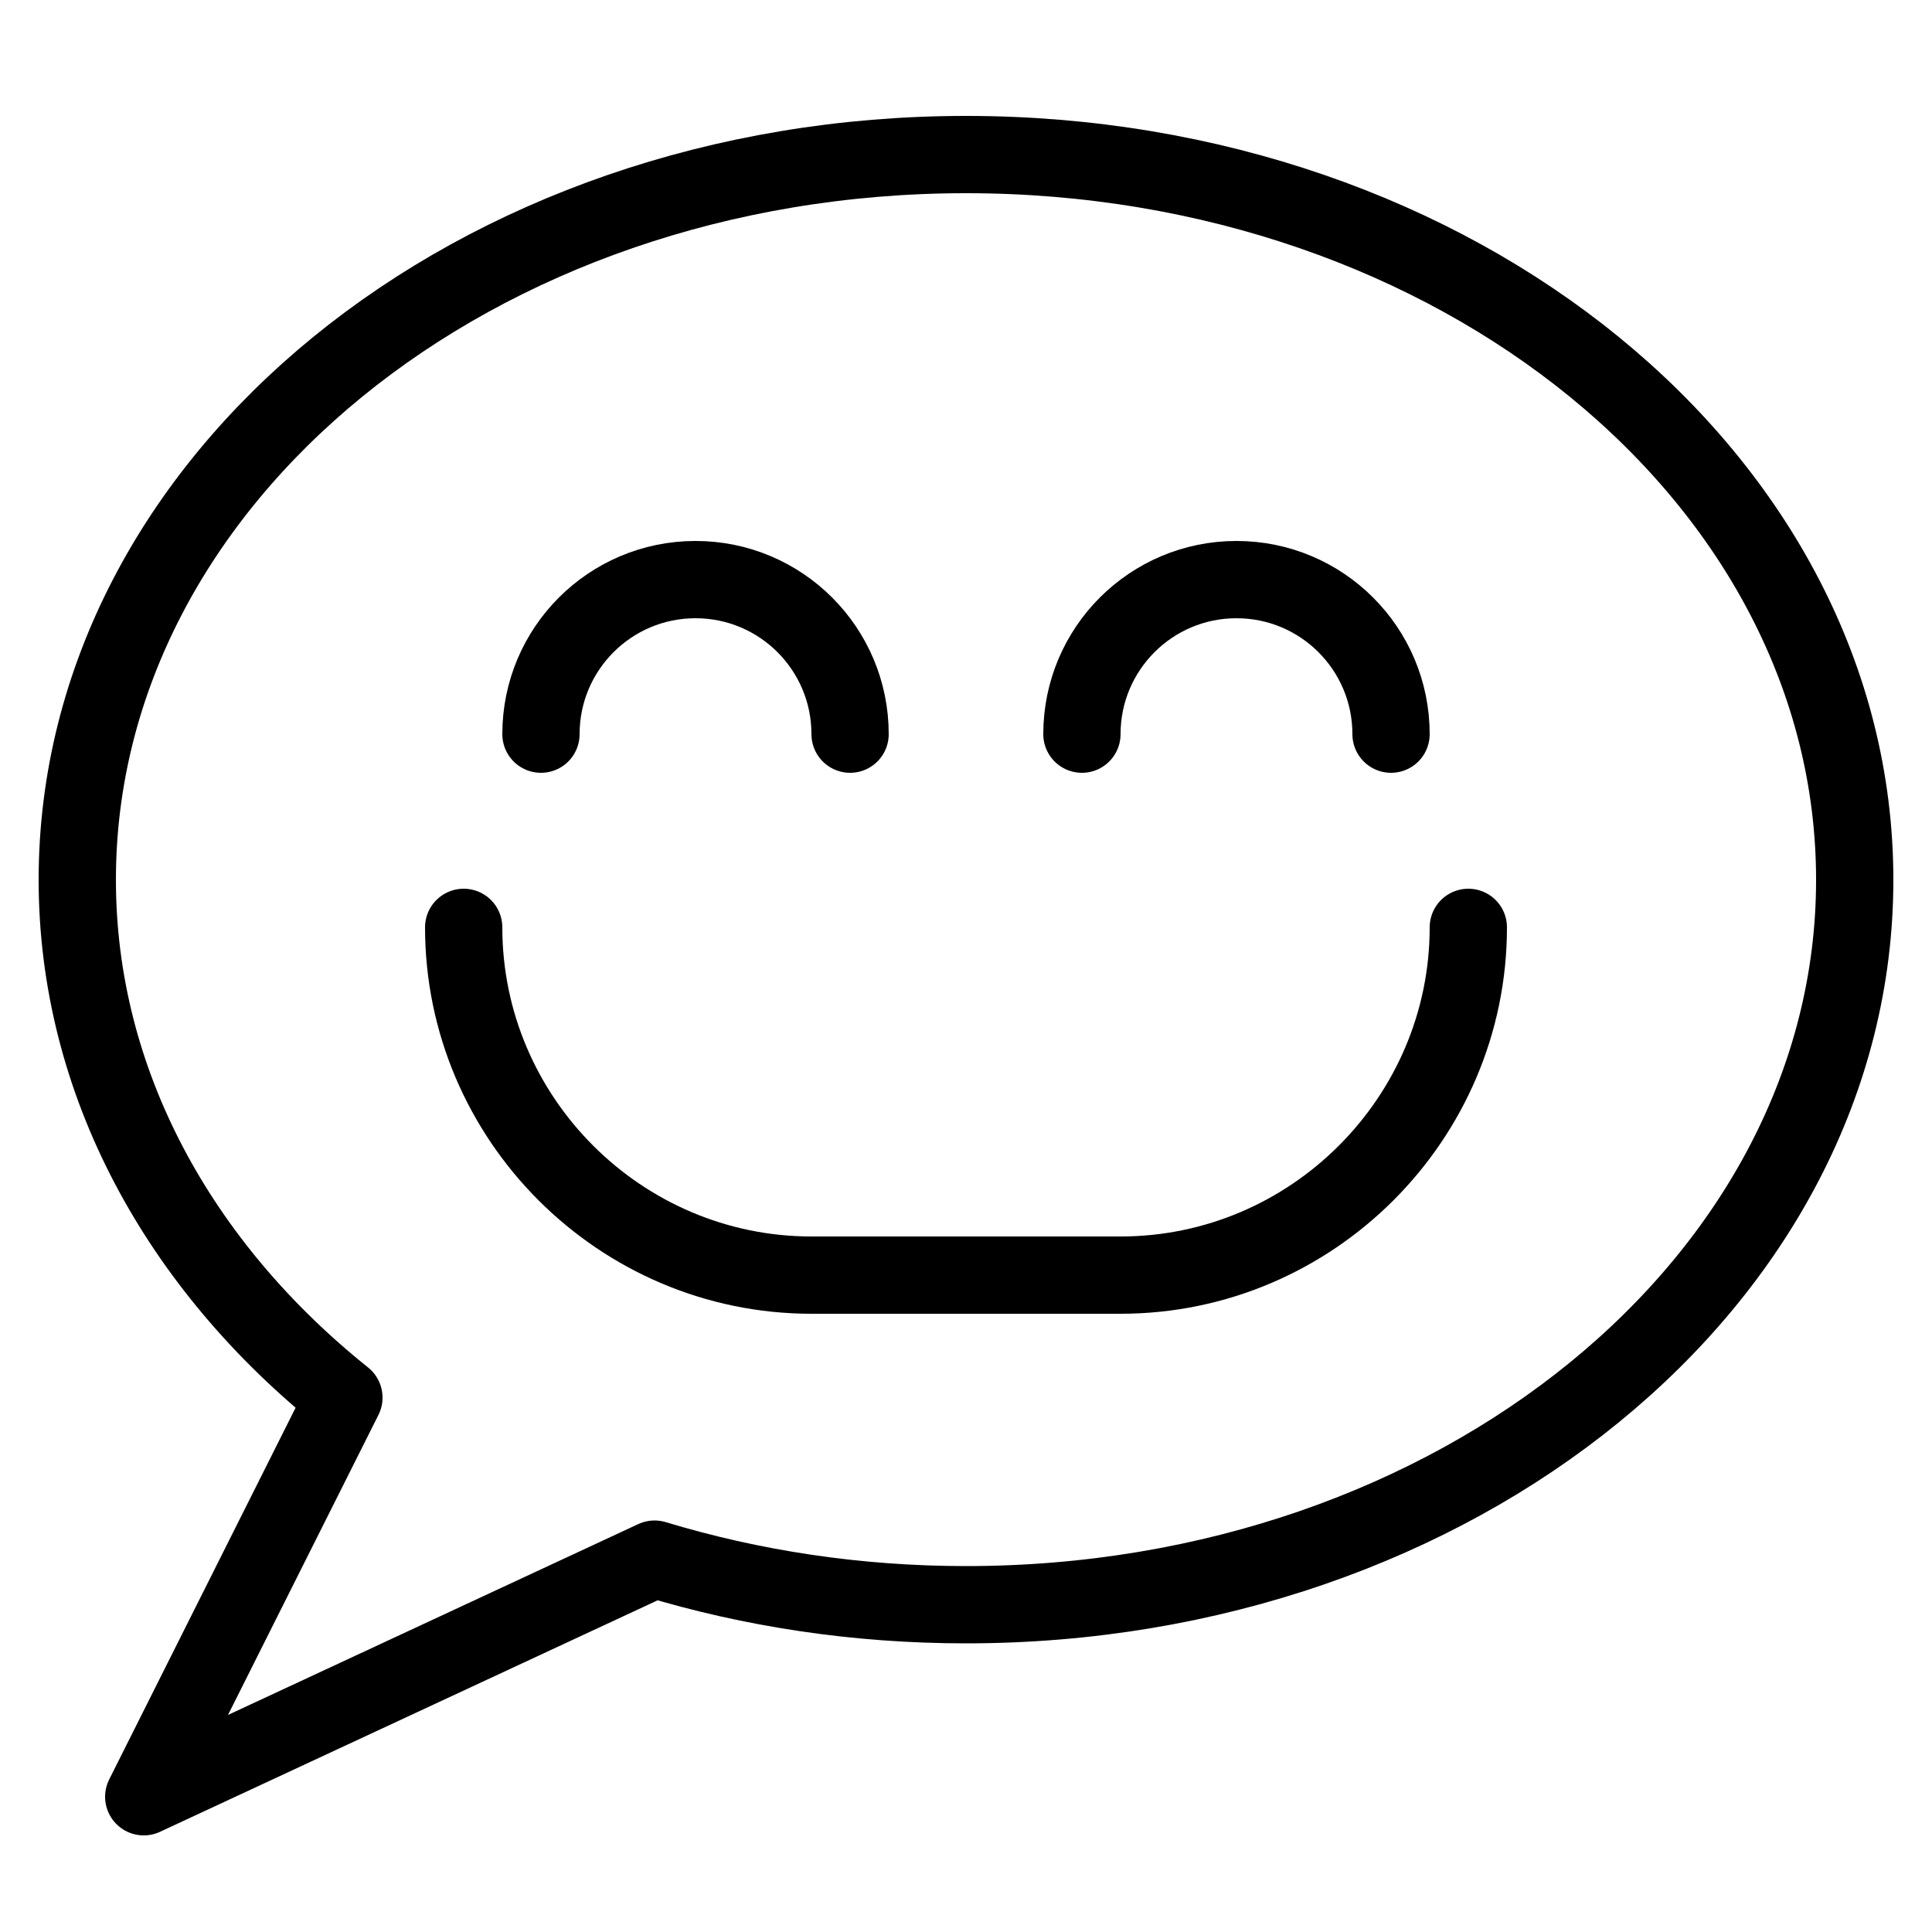 <svg width="50" height="50" viewBox="0 0 50 50" fill="none" xmlns="http://www.w3.org/2000/svg">
<g clip-path="url(#clip0_26_141)">
<path d="M48 22.77C48 33.13 37.7 41.53 25 41.53C22.16 41.53 19.45 41.11 16.94 40.35L3.72 46.5L8.9 36.17C4.64 32.76 2 28.01 2 22.77C2 12.4 12.3 4 25 4C37.7 4 48 12.4 48 22.77Z" stroke="black" stroke-width="2" stroke-linejoin="round"/>
<path d="M14 19C14 16.79 15.79 15 18 15C20.21 15 22 16.79 22 19" stroke="black" stroke-width="2" stroke-linecap="round" stroke-linejoin="round"/>
<path d="M36 19C36 16.79 34.21 15 32 15C29.79 15 28 16.79 28 19" stroke="black" stroke-width="2" stroke-linecap="round" stroke-linejoin="round"/>
<path d="M12 24C12 28.95 16.05 33 21 33H29C33.95 33 38 28.95 38 24" stroke="black" stroke-width="2" stroke-linecap="round" stroke-linejoin="round"/>
</g>
<defs>
<clipPath id="clip0_26_141">
<rect width="48" height="44.5" fill="white" transform="translate(1 3)"/>
</clipPath>
</defs>
</svg>
